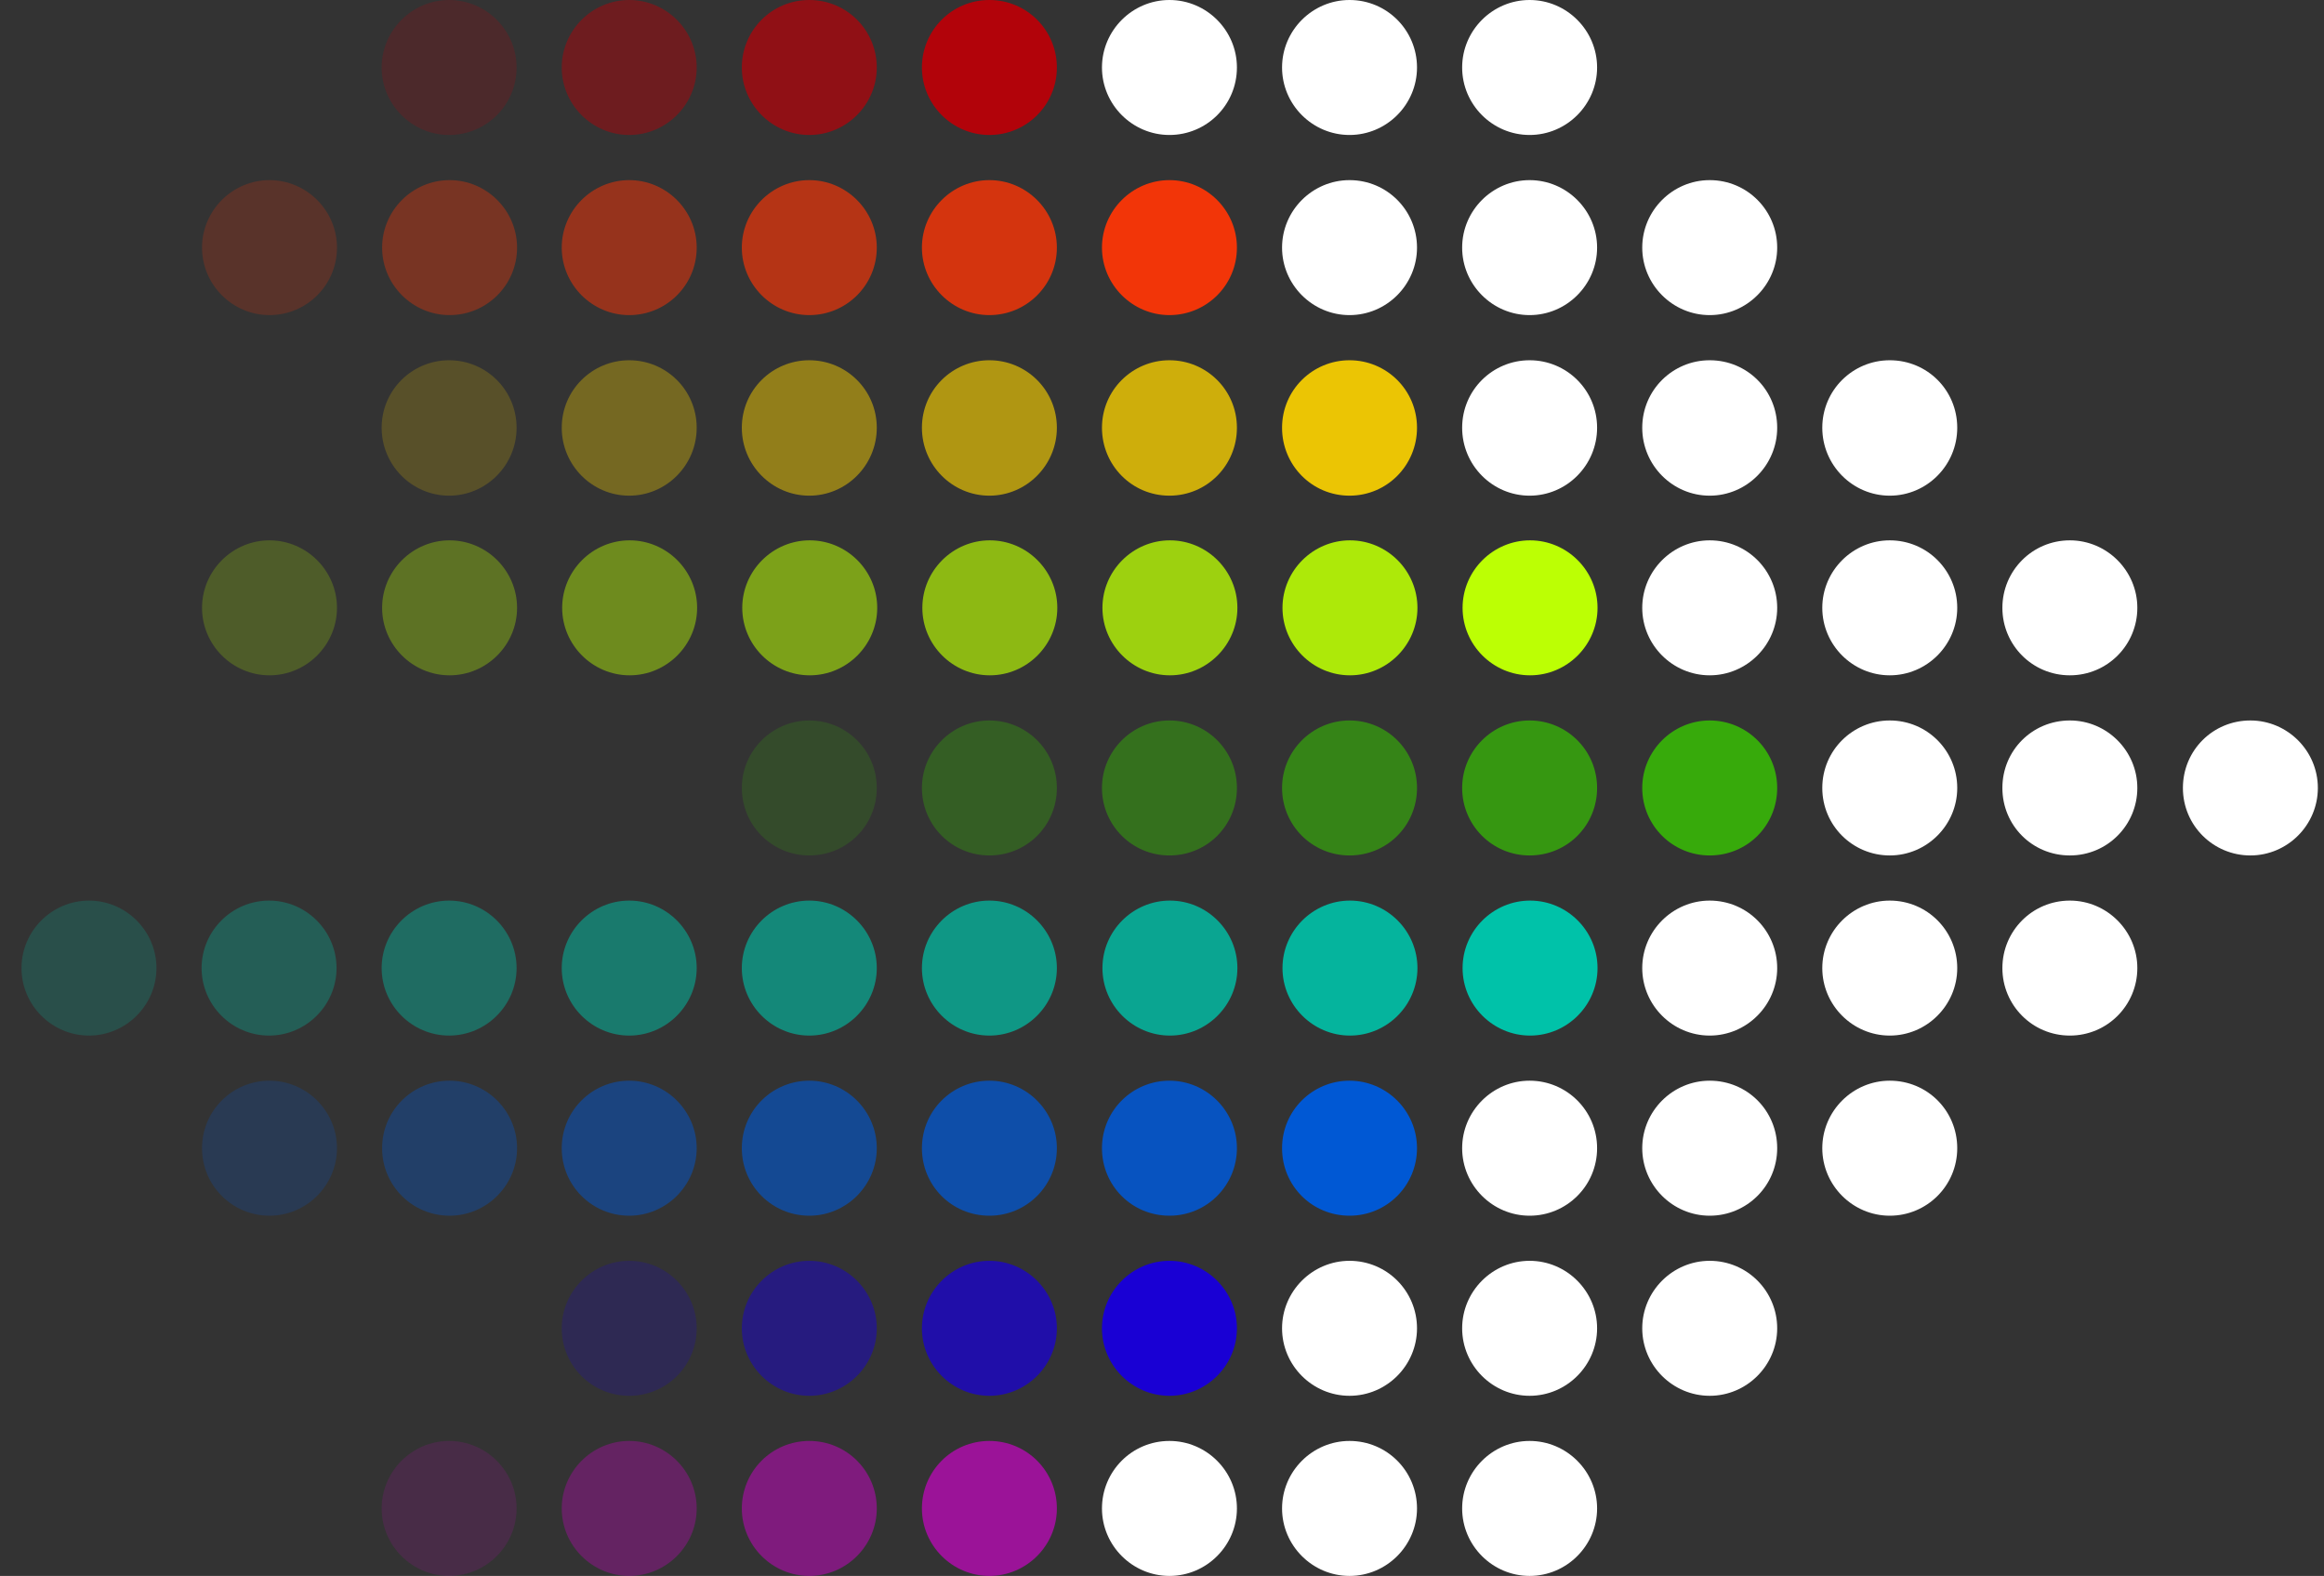 <svg width="59" height="40" viewBox="0 0 59 40" fill="none" xmlns="http://www.w3.org/2000/svg">
<rect x="0" y="0" width="59" height="40" fill="#333333" stroke="none"/>
<g clip-path="url(#clip0_14_692)">
<path opacity="0.2" d="M13.115 1.713C13.115 2.666 12.344 3.426 11.402 3.426C10.461 3.426 9.689 2.655 9.689 1.713C9.689 0.771 10.461 0 11.402 0C12.344 0 13.115 0.771 13.115 1.713Z" fill="#B2030A"/>
<path opacity="0.47" d="M17.687 1.713C17.687 2.655 16.916 3.426 15.974 3.426C15.033 3.426 14.261 2.655 14.261 1.713C14.261 0.771 15.033 0 15.974 0C16.916 0 17.687 0.771 17.687 1.713Z" fill="#B2030A"/>
<path opacity="0.73" d="M22.259 1.713C22.259 2.655 21.487 3.426 20.546 3.426C19.604 3.426 18.833 2.655 18.833 1.713C18.833 0.771 19.593 0 20.546 0C21.499 0 22.259 0.771 22.259 1.713Z" fill="#B2030A"/>
<path d="M26.831 1.713C26.831 2.666 26.059 3.426 25.118 3.426C24.176 3.426 23.405 2.655 23.405 1.713C23.405 0.771 24.165 0 25.118 0C26.07 0 26.831 0.771 26.831 1.713Z" fill="#B2030A"/>
<path opacity="0.2" d="M8.555 6.285C8.555 7.238 7.783 7.998 6.842 7.998C5.9 7.998 5.129 7.226 5.129 6.285C5.129 5.343 5.9 4.572 6.842 4.572C7.783 4.572 8.555 5.343 8.555 6.285Z" fill="#F23508"/>
<path opacity="0.36" d="M13.127 6.285C13.127 7.238 12.355 7.998 11.414 7.998C10.472 7.998 9.701 7.226 9.701 6.285C9.701 5.343 10.472 4.572 11.414 4.572C12.355 4.572 13.127 5.343 13.127 6.285Z" fill="#F23508"/>
<path opacity="0.52" d="M17.687 6.285C17.687 7.238 16.916 7.998 15.974 7.998C15.033 7.998 14.261 7.226 14.261 6.285C14.261 5.343 15.033 4.572 15.974 4.572C16.916 4.572 17.687 5.343 17.687 6.285Z" fill="#F23508"/>
<path opacity="0.68" d="M22.259 6.285C22.259 7.238 21.487 7.998 20.546 7.998C19.604 7.998 18.833 7.226 18.833 6.285C18.833 5.343 19.604 4.572 20.546 4.572C21.487 4.572 22.259 5.343 22.259 6.285Z" fill="#F23508"/>
<path opacity="0.84" d="M26.831 6.285C26.831 7.238 26.059 7.998 25.118 7.998C24.176 7.998 23.405 7.226 23.405 6.285C23.405 5.343 24.176 4.572 25.118 4.572C26.059 4.572 26.831 5.343 26.831 6.285Z" fill="#F23508"/>
<path d="M31.402 6.285C31.402 7.238 30.631 7.998 29.689 7.998C28.748 7.998 27.976 7.226 27.976 6.285C27.976 5.343 28.748 4.572 29.689 4.572C30.631 4.572 31.402 5.343 31.402 6.285Z" fill="#F23508"/>
<path opacity="0.2" d="M13.115 10.857C13.115 11.809 12.344 12.581 11.402 12.581C10.461 12.581 9.689 11.809 9.689 10.857C9.689 9.904 10.461 9.144 11.402 9.144C12.344 9.144 13.115 9.904 13.115 10.857Z" fill="#EBC504"/>
<path opacity="0.36" d="M17.687 10.857C17.687 11.809 16.916 12.581 15.974 12.581C15.033 12.581 14.261 11.809 14.261 10.857C14.261 9.904 15.033 9.144 15.974 9.144C16.916 9.144 17.687 9.904 17.687 10.857Z" fill="#EBC504"/>
<path opacity="0.52" d="M22.259 10.857C22.259 11.809 21.487 12.581 20.546 12.581C19.604 12.581 18.833 11.809 18.833 10.857C18.833 9.904 19.604 9.144 20.546 9.144C21.487 9.144 22.259 9.904 22.259 10.857Z" fill="#EBC504"/>
<path opacity="0.68" d="M26.831 10.857C26.831 11.809 26.059 12.581 25.118 12.581C24.176 12.581 23.405 11.809 23.405 10.857C23.405 9.904 24.176 9.144 25.118 9.144C26.059 9.144 26.831 9.904 26.831 10.857Z" fill="#EBC504"/>
<path opacity="0.84" d="M31.402 10.857C31.402 11.809 30.642 12.581 29.689 12.581C28.736 12.581 27.976 11.809 27.976 10.857C27.976 9.904 28.748 9.144 29.689 9.144C30.631 9.144 31.402 9.904 31.402 10.857Z" fill="#EBC504"/>
<path d="M35.974 10.857C35.974 11.809 35.214 12.581 34.261 12.581C33.308 12.581 32.548 11.809 32.548 10.857C32.548 9.904 33.319 9.144 34.261 9.144C35.203 9.144 35.974 9.904 35.974 10.857Z" fill="#EBC504"/>
<path opacity="0.2" d="M8.555 15.428C8.555 16.37 7.783 17.141 6.842 17.141C5.9 17.141 5.129 16.37 5.129 15.428C5.129 14.487 5.9 13.715 6.842 13.715C7.783 13.715 8.555 14.487 8.555 15.428Z" fill="#BCFF04"/>
<path opacity="0.31" d="M13.127 15.428C13.127 16.37 12.355 17.141 11.414 17.141C10.472 17.141 9.701 16.37 9.701 15.428C9.701 14.487 10.472 13.715 11.414 13.715C12.355 13.715 13.127 14.487 13.127 15.428Z" fill="#BCFF04"/>
<path opacity="0.43" d="M17.698 15.428C17.698 16.37 16.927 17.141 15.985 17.141C15.044 17.141 14.272 16.37 14.272 15.428C14.272 14.487 15.044 13.715 15.985 13.715C16.927 13.715 17.698 14.487 17.698 15.428Z" fill="#BCFF04"/>
<path opacity="0.54" d="M22.27 15.428C22.27 16.37 21.499 17.141 20.557 17.141C19.616 17.141 18.844 16.37 18.844 15.428C18.844 14.487 19.616 13.715 20.557 13.715C21.499 13.715 22.27 14.487 22.27 15.428Z" fill="#BCFF04"/>
<path opacity="0.66" d="M26.842 15.428C26.842 16.37 26.07 17.141 25.129 17.141C24.187 17.141 23.416 16.37 23.416 15.428C23.416 14.487 24.187 13.715 25.129 13.715C26.07 13.715 26.842 14.487 26.842 15.428Z" fill="#BCFF04"/>
<path opacity="0.77" d="M31.414 15.428C31.414 16.37 30.642 17.141 29.701 17.141C28.759 17.141 27.988 16.37 27.988 15.428C27.988 14.487 28.759 13.715 29.701 13.715C30.642 13.715 31.414 14.487 31.414 15.428Z" fill="#BCFF04"/>
<path opacity="0.89" d="M35.985 15.428C35.985 16.37 35.214 17.141 34.272 17.141C33.331 17.141 32.559 16.37 32.559 15.428C32.559 14.487 33.331 13.715 34.272 13.715C35.214 13.715 35.985 14.487 35.985 15.428Z" fill="#BCFF04"/>
<path d="M40.557 15.428C40.557 16.37 39.786 17.141 38.844 17.141C37.903 17.141 37.131 16.37 37.131 15.428C37.131 14.487 37.903 13.715 38.844 13.715C39.786 13.715 40.557 14.487 40.557 15.428Z" fill="#BCFF04"/>
<path opacity="0.2" d="M3.972 24.572C3.972 25.513 3.2 26.285 2.259 26.285C1.317 26.285 0.546 25.513 0.546 24.572C0.546 23.63 1.317 22.859 2.259 22.859C3.2 22.859 3.972 23.63 3.972 24.572Z" fill="#00C2A9"/>
<path opacity="0.3" d="M8.544 24.572C8.544 25.513 7.772 26.285 6.831 26.285C5.889 26.285 5.118 25.513 5.118 24.572C5.118 23.63 5.889 22.859 6.831 22.859C7.772 22.859 8.544 23.63 8.544 24.572Z" fill="#00C2A9"/>
<path opacity="0.4" d="M13.115 24.572C13.115 25.513 12.344 26.285 11.402 26.285C10.461 26.285 9.689 25.513 9.689 24.572C9.689 23.63 10.461 22.859 11.402 22.859C12.344 22.859 13.115 23.63 13.115 24.572Z" fill="#00C2A9"/>
<path opacity="0.5" d="M17.687 24.572C17.687 25.513 16.916 26.285 15.974 26.285C15.033 26.285 14.261 25.513 14.261 24.572C14.261 23.63 15.033 22.859 15.974 22.859C16.916 22.859 17.687 23.63 17.687 24.572Z" fill="#00C2A9"/>
<path opacity="0.6" d="M22.259 24.572C22.259 25.513 21.487 26.285 20.546 26.285C19.604 26.285 18.833 25.513 18.833 24.572C18.833 23.63 19.604 22.859 20.546 22.859C21.487 22.859 22.259 23.63 22.259 24.572Z" fill="#00C2A9"/>
<path opacity="0.7" d="M26.831 24.572C26.831 25.513 26.059 26.285 25.118 26.285C24.176 26.285 23.405 25.513 23.405 24.572C23.405 23.63 24.176 22.859 25.118 22.859C26.059 22.859 26.831 23.63 26.831 24.572Z" fill="#00C2A9"/>
<path opacity="0.8" d="M31.414 24.572C31.414 25.513 30.642 26.285 29.701 26.285C28.759 26.285 27.988 25.513 27.988 24.572C27.988 23.63 28.759 22.859 29.701 22.859C30.642 22.859 31.414 23.63 31.414 24.572Z" fill="#00C2A9"/>
<path opacity="0.9" d="M35.985 24.572C35.985 25.513 35.214 26.285 34.272 26.285C33.331 26.285 32.559 25.513 32.559 24.572C32.559 23.63 33.331 22.859 34.272 22.859C35.214 22.859 35.985 23.63 35.985 24.572Z" fill="#00C2A9"/>
<path d="M40.557 24.572C40.557 25.513 39.786 26.285 38.844 26.285C37.903 26.285 37.131 25.513 37.131 24.572C37.131 23.63 37.903 22.859 38.844 22.859C39.786 22.859 40.557 23.63 40.557 24.572Z" fill="#00C2A9"/>
<path opacity="0.2" d="M8.555 29.143C8.555 30.085 7.783 30.857 6.842 30.857C5.9 30.857 5.129 30.096 5.129 29.143C5.129 28.191 5.9 27.43 6.842 27.43C7.783 27.43 8.555 28.202 8.555 29.143Z" fill="#0058D4"/>
<path opacity="0.33" d="M13.127 29.143C13.127 30.085 12.355 30.857 11.414 30.857C10.472 30.857 9.701 30.096 9.701 29.143C9.701 28.191 10.472 27.43 11.414 27.43C12.355 27.43 13.127 28.202 13.127 29.143Z" fill="#0058D4"/>
<path opacity="0.47" d="M17.687 29.143C17.687 30.085 16.916 30.857 15.974 30.857C15.033 30.857 14.261 30.096 14.261 29.143C14.261 28.191 15.033 27.43 15.974 27.43C16.916 27.43 17.687 28.202 17.687 29.143Z" fill="#0058D4"/>
<path opacity="0.6" d="M22.259 29.143C22.259 30.085 21.487 30.857 20.546 30.857C19.604 30.857 18.833 30.096 18.833 29.143C18.833 28.191 19.604 27.43 20.546 27.43C21.487 27.43 22.259 28.202 22.259 29.143Z" fill="#0058D4"/>
<path opacity="0.73" d="M26.831 29.143C26.831 30.085 26.07 30.857 25.118 30.857C24.165 30.857 23.405 30.096 23.405 29.143C23.405 28.191 24.176 27.43 25.118 27.43C26.059 27.43 26.831 28.202 26.831 29.143Z" fill="#0058D4"/>
<path opacity="0.87" d="M31.402 29.143C31.402 30.085 30.642 30.857 29.689 30.857C28.736 30.857 27.976 30.096 27.976 29.143C27.976 28.191 28.748 27.43 29.689 27.43C30.631 27.43 31.402 28.202 31.402 29.143Z" fill="#0058D4"/>
<path d="M35.974 29.143C35.974 30.085 35.214 30.857 34.261 30.857C33.308 30.857 32.548 30.096 32.548 29.143C32.548 28.191 33.319 27.43 34.261 27.43C35.203 27.43 35.974 28.202 35.974 29.143Z" fill="#0058D4"/>
<path opacity="0.2" d="M22.259 20C22.259 20.953 21.499 21.713 20.546 21.713C19.593 21.713 18.833 20.942 18.833 20C18.833 19.058 19.604 18.287 20.546 18.287C21.487 18.287 22.259 19.047 22.259 20Z" fill="#37AA0B"/>
<path opacity="0.36" d="M26.831 20C26.831 20.953 26.07 21.713 25.118 21.713C24.165 21.713 23.405 20.942 23.405 20C23.405 19.058 24.176 18.287 25.118 18.287C26.059 18.287 26.831 19.047 26.831 20Z" fill="#37AA0B"/>
<path opacity="0.52" d="M31.402 20C31.402 20.953 30.642 21.713 29.689 21.713C28.736 21.713 27.976 20.942 27.976 20C27.976 19.058 28.748 18.287 29.689 18.287C30.631 18.287 31.402 19.047 31.402 20Z" fill="#37AA0B"/>
<path opacity="0.68" d="M35.974 20C35.974 20.953 35.214 21.713 34.261 21.713C33.308 21.713 32.548 20.942 32.548 20C32.548 19.058 33.319 18.287 34.261 18.287C35.203 18.287 35.974 19.047 35.974 20Z" fill="#37AA0B"/>
<path opacity="0.84" d="M40.546 20C40.546 20.953 39.786 21.713 38.833 21.713C37.88 21.713 37.12 20.942 37.12 20C37.12 19.058 37.891 18.287 38.833 18.287C39.774 18.287 40.546 19.047 40.546 20Z" fill="#37AA0B"/>
<path d="M45.118 20C45.118 20.953 44.358 21.713 43.405 21.713C42.452 21.713 41.692 20.942 41.692 20C41.692 19.058 42.463 18.287 43.405 18.287C44.346 18.287 45.118 19.047 45.118 20Z" fill="#37AA0B"/>
<path opacity="0.2" d="M17.687 33.715C17.687 34.657 16.927 35.428 15.974 35.428C15.021 35.428 14.261 34.657 14.261 33.715C14.261 32.774 15.033 32.002 15.974 32.002C16.916 32.002 17.687 32.774 17.687 33.715Z" fill="#1900D4"/>
<path opacity="0.47" d="M22.259 33.715C22.259 34.657 21.487 35.428 20.546 35.428C19.604 35.428 18.833 34.657 18.833 33.715C18.833 32.774 19.604 32.002 20.546 32.002C21.487 32.002 22.259 32.774 22.259 33.715Z" fill="#1900D4"/>
<path opacity="0.73" d="M26.831 33.715C26.831 34.657 26.059 35.428 25.118 35.428C24.176 35.428 23.405 34.657 23.405 33.715C23.405 32.774 24.176 32.002 25.118 32.002C26.059 32.002 26.831 32.774 26.831 33.715Z" fill="#1900D4"/>
<path d="M31.402 33.715C31.402 34.657 30.631 35.428 29.689 35.428C28.748 35.428 27.976 34.657 27.976 33.715C27.976 32.774 28.748 32.002 29.689 32.002C30.631 32.002 31.402 32.774 31.402 33.715Z" fill="#1900D4"/>
<path opacity="0.2" d="M13.115 38.287C13.115 39.229 12.344 40 11.402 40C10.461 40 9.689 39.229 9.689 38.287C9.689 37.345 10.461 36.574 11.402 36.574C12.344 36.574 13.115 37.345 13.115 38.287Z" fill="#9B1398"/>
<path opacity="0.47" d="M17.687 38.287C17.687 39.229 16.916 40 15.974 40C15.033 40 14.261 39.229 14.261 38.287C14.261 37.345 15.033 36.574 15.974 36.574C16.916 36.574 17.687 37.345 17.687 38.287Z" fill="#9B1398"/>
<path opacity="0.73" d="M22.259 38.287C22.259 39.229 21.487 40 20.546 40C19.604 40 18.833 39.229 18.833 38.287C18.833 37.345 19.593 36.574 20.546 36.574C21.499 36.574 22.259 37.345 22.259 38.287Z" fill="#9B1398"/>
<path d="M26.831 38.287C26.831 39.229 26.059 40 25.118 40C24.176 40 23.405 39.229 23.405 38.287C23.405 37.345 24.165 36.574 25.118 36.574C26.07 36.574 26.831 37.345 26.831 38.287Z" fill="#9B1398"/>
<path d="M31.402 1.713C31.402 2.666 30.631 3.426 29.689 3.426C28.748 3.426 27.976 2.655 27.976 1.713C27.976 0.771 28.748 0 29.689 0C30.631 0 31.402 0.771 31.402 1.713ZM34.261 0C33.319 0 32.548 0.771 32.548 1.713C32.548 2.655 33.319 3.426 34.261 3.426C35.203 3.426 35.974 2.655 35.974 1.713C35.974 0.771 35.214 0 34.261 0ZM38.833 0C37.891 0 37.12 0.771 37.12 1.713C37.12 2.655 37.891 3.426 38.833 3.426C39.774 3.426 40.546 2.655 40.546 1.713C40.546 0.771 39.774 0 38.833 0ZM34.261 4.572C33.319 4.572 32.548 5.343 32.548 6.285C32.548 7.226 33.319 7.998 34.261 7.998C35.203 7.998 35.974 7.226 35.974 6.285C35.974 5.343 35.214 4.572 34.261 4.572ZM38.833 4.572C37.891 4.572 37.12 5.343 37.12 6.285C37.12 7.226 37.891 7.998 38.833 7.998C39.774 7.998 40.546 7.226 40.546 6.285C40.546 5.343 39.774 4.572 38.833 4.572ZM43.405 4.572C42.463 4.572 41.692 5.343 41.692 6.285C41.692 7.226 42.463 7.998 43.405 7.998C44.346 7.998 45.118 7.226 45.118 6.285C45.118 5.343 44.358 4.572 43.405 4.572ZM38.833 9.144C37.891 9.144 37.12 9.904 37.12 10.857C37.12 11.809 37.891 12.581 38.833 12.581C39.774 12.581 40.546 11.809 40.546 10.857C40.546 9.904 39.774 9.144 38.833 9.144ZM43.405 9.144C42.463 9.144 41.692 9.904 41.692 10.857C41.692 11.809 42.463 12.581 43.405 12.581C44.346 12.581 45.118 11.809 45.118 10.857C45.118 9.904 44.358 9.144 43.405 9.144ZM47.976 9.144C47.035 9.144 46.263 9.904 46.263 10.857C46.263 11.809 47.035 12.581 47.976 12.581C48.918 12.581 49.689 11.809 49.689 10.857C49.689 9.904 48.929 9.144 47.976 9.144ZM43.405 13.715C42.463 13.715 41.692 14.487 41.692 15.428C41.692 16.37 42.463 17.141 43.405 17.141C44.346 17.141 45.118 16.37 45.118 15.428C45.118 14.487 44.358 13.715 43.405 13.715ZM47.976 13.715C47.035 13.715 46.263 14.487 46.263 15.428C46.263 16.37 47.035 17.141 47.976 17.141C48.918 17.141 49.689 16.37 49.689 15.428C49.689 14.487 48.929 13.715 47.976 13.715ZM52.548 13.715C51.595 13.715 50.835 14.487 50.835 15.428C50.835 16.37 51.595 17.141 52.548 17.141C53.501 17.141 54.261 16.37 54.261 15.428C54.261 14.487 53.49 13.715 52.548 13.715ZM43.405 22.859C42.463 22.859 41.692 23.63 41.692 24.572C41.692 25.513 42.463 26.285 43.405 26.285C44.346 26.285 45.118 25.513 45.118 24.572C45.118 23.63 44.358 22.859 43.405 22.859ZM47.976 22.859C47.035 22.859 46.263 23.63 46.263 24.572C46.263 25.513 47.035 26.285 47.976 26.285C48.918 26.285 49.689 25.513 49.689 24.572C49.689 23.63 48.929 22.859 47.976 22.859ZM52.548 22.859C51.595 22.859 50.835 23.63 50.835 24.572C50.835 25.513 51.595 26.285 52.548 26.285C53.501 26.285 54.261 25.513 54.261 24.572C54.261 23.63 53.49 22.859 52.548 22.859ZM38.833 27.43C37.891 27.43 37.12 28.202 37.12 29.143C37.12 30.085 37.891 30.857 38.833 30.857C39.774 30.857 40.546 30.096 40.546 29.143C40.546 28.191 39.774 27.43 38.833 27.43ZM47.976 18.287C47.035 18.287 46.263 19.047 46.263 20C46.263 20.953 47.035 21.713 47.976 21.713C48.918 21.713 49.689 20.942 49.689 20C49.689 19.058 48.929 18.287 47.976 18.287ZM52.548 18.287C51.595 18.287 50.835 19.047 50.835 20C50.835 20.953 51.595 21.713 52.548 21.713C53.501 21.713 54.261 20.942 54.261 20C54.261 19.058 53.49 18.287 52.548 18.287ZM57.131 18.287C56.178 18.287 55.418 19.047 55.418 20C55.418 20.953 56.19 21.713 57.131 21.713C58.073 21.713 58.844 20.942 58.844 20C58.844 19.058 58.073 18.287 57.131 18.287ZM43.405 27.43C42.463 27.43 41.692 28.202 41.692 29.143C41.692 30.085 42.463 30.857 43.405 30.857C44.346 30.857 45.118 30.096 45.118 29.143C45.118 28.191 44.358 27.43 43.405 27.43ZM47.976 27.43C47.035 27.43 46.263 28.202 46.263 29.143C46.263 30.085 47.035 30.857 47.976 30.857C48.918 30.857 49.689 30.096 49.689 29.143C49.689 28.191 48.929 27.43 47.976 27.43ZM34.261 32.002C33.319 32.002 32.548 32.774 32.548 33.715C32.548 34.657 33.319 35.428 34.261 35.428C35.203 35.428 35.974 34.657 35.974 33.715C35.974 32.774 35.214 32.002 34.261 32.002ZM38.833 32.002C37.891 32.002 37.12 32.774 37.12 33.715C37.12 34.657 37.891 35.428 38.833 35.428C39.774 35.428 40.546 34.657 40.546 33.715C40.546 32.774 39.774 32.002 38.833 32.002ZM43.405 32.002C42.463 32.002 41.692 32.774 41.692 33.715C41.692 34.657 42.463 35.428 43.405 35.428C44.346 35.428 45.118 34.657 45.118 33.715C45.118 32.774 44.358 32.002 43.405 32.002ZM29.689 36.574C28.736 36.574 27.976 37.345 27.976 38.287C27.976 39.229 28.748 40 29.689 40C30.631 40 31.402 39.229 31.402 38.287C31.402 37.345 30.631 36.574 29.689 36.574ZM34.261 36.574C33.319 36.574 32.548 37.345 32.548 38.287C32.548 39.229 33.319 40 34.261 40C35.203 40 35.974 39.229 35.974 38.287C35.974 37.345 35.214 36.574 34.261 36.574ZM38.833 36.574C37.891 36.574 37.12 37.345 37.12 38.287C37.12 39.229 37.891 40 38.833 40C39.774 40 40.546 39.229 40.546 38.287C40.546 37.345 39.774 36.574 38.833 36.574Z" fill="white"/>
</g>
<defs>
<clipPath id="clip0_14_692">
<rect width="59" height="40" fill="white"/>
</clipPath>
</defs>
</svg>
